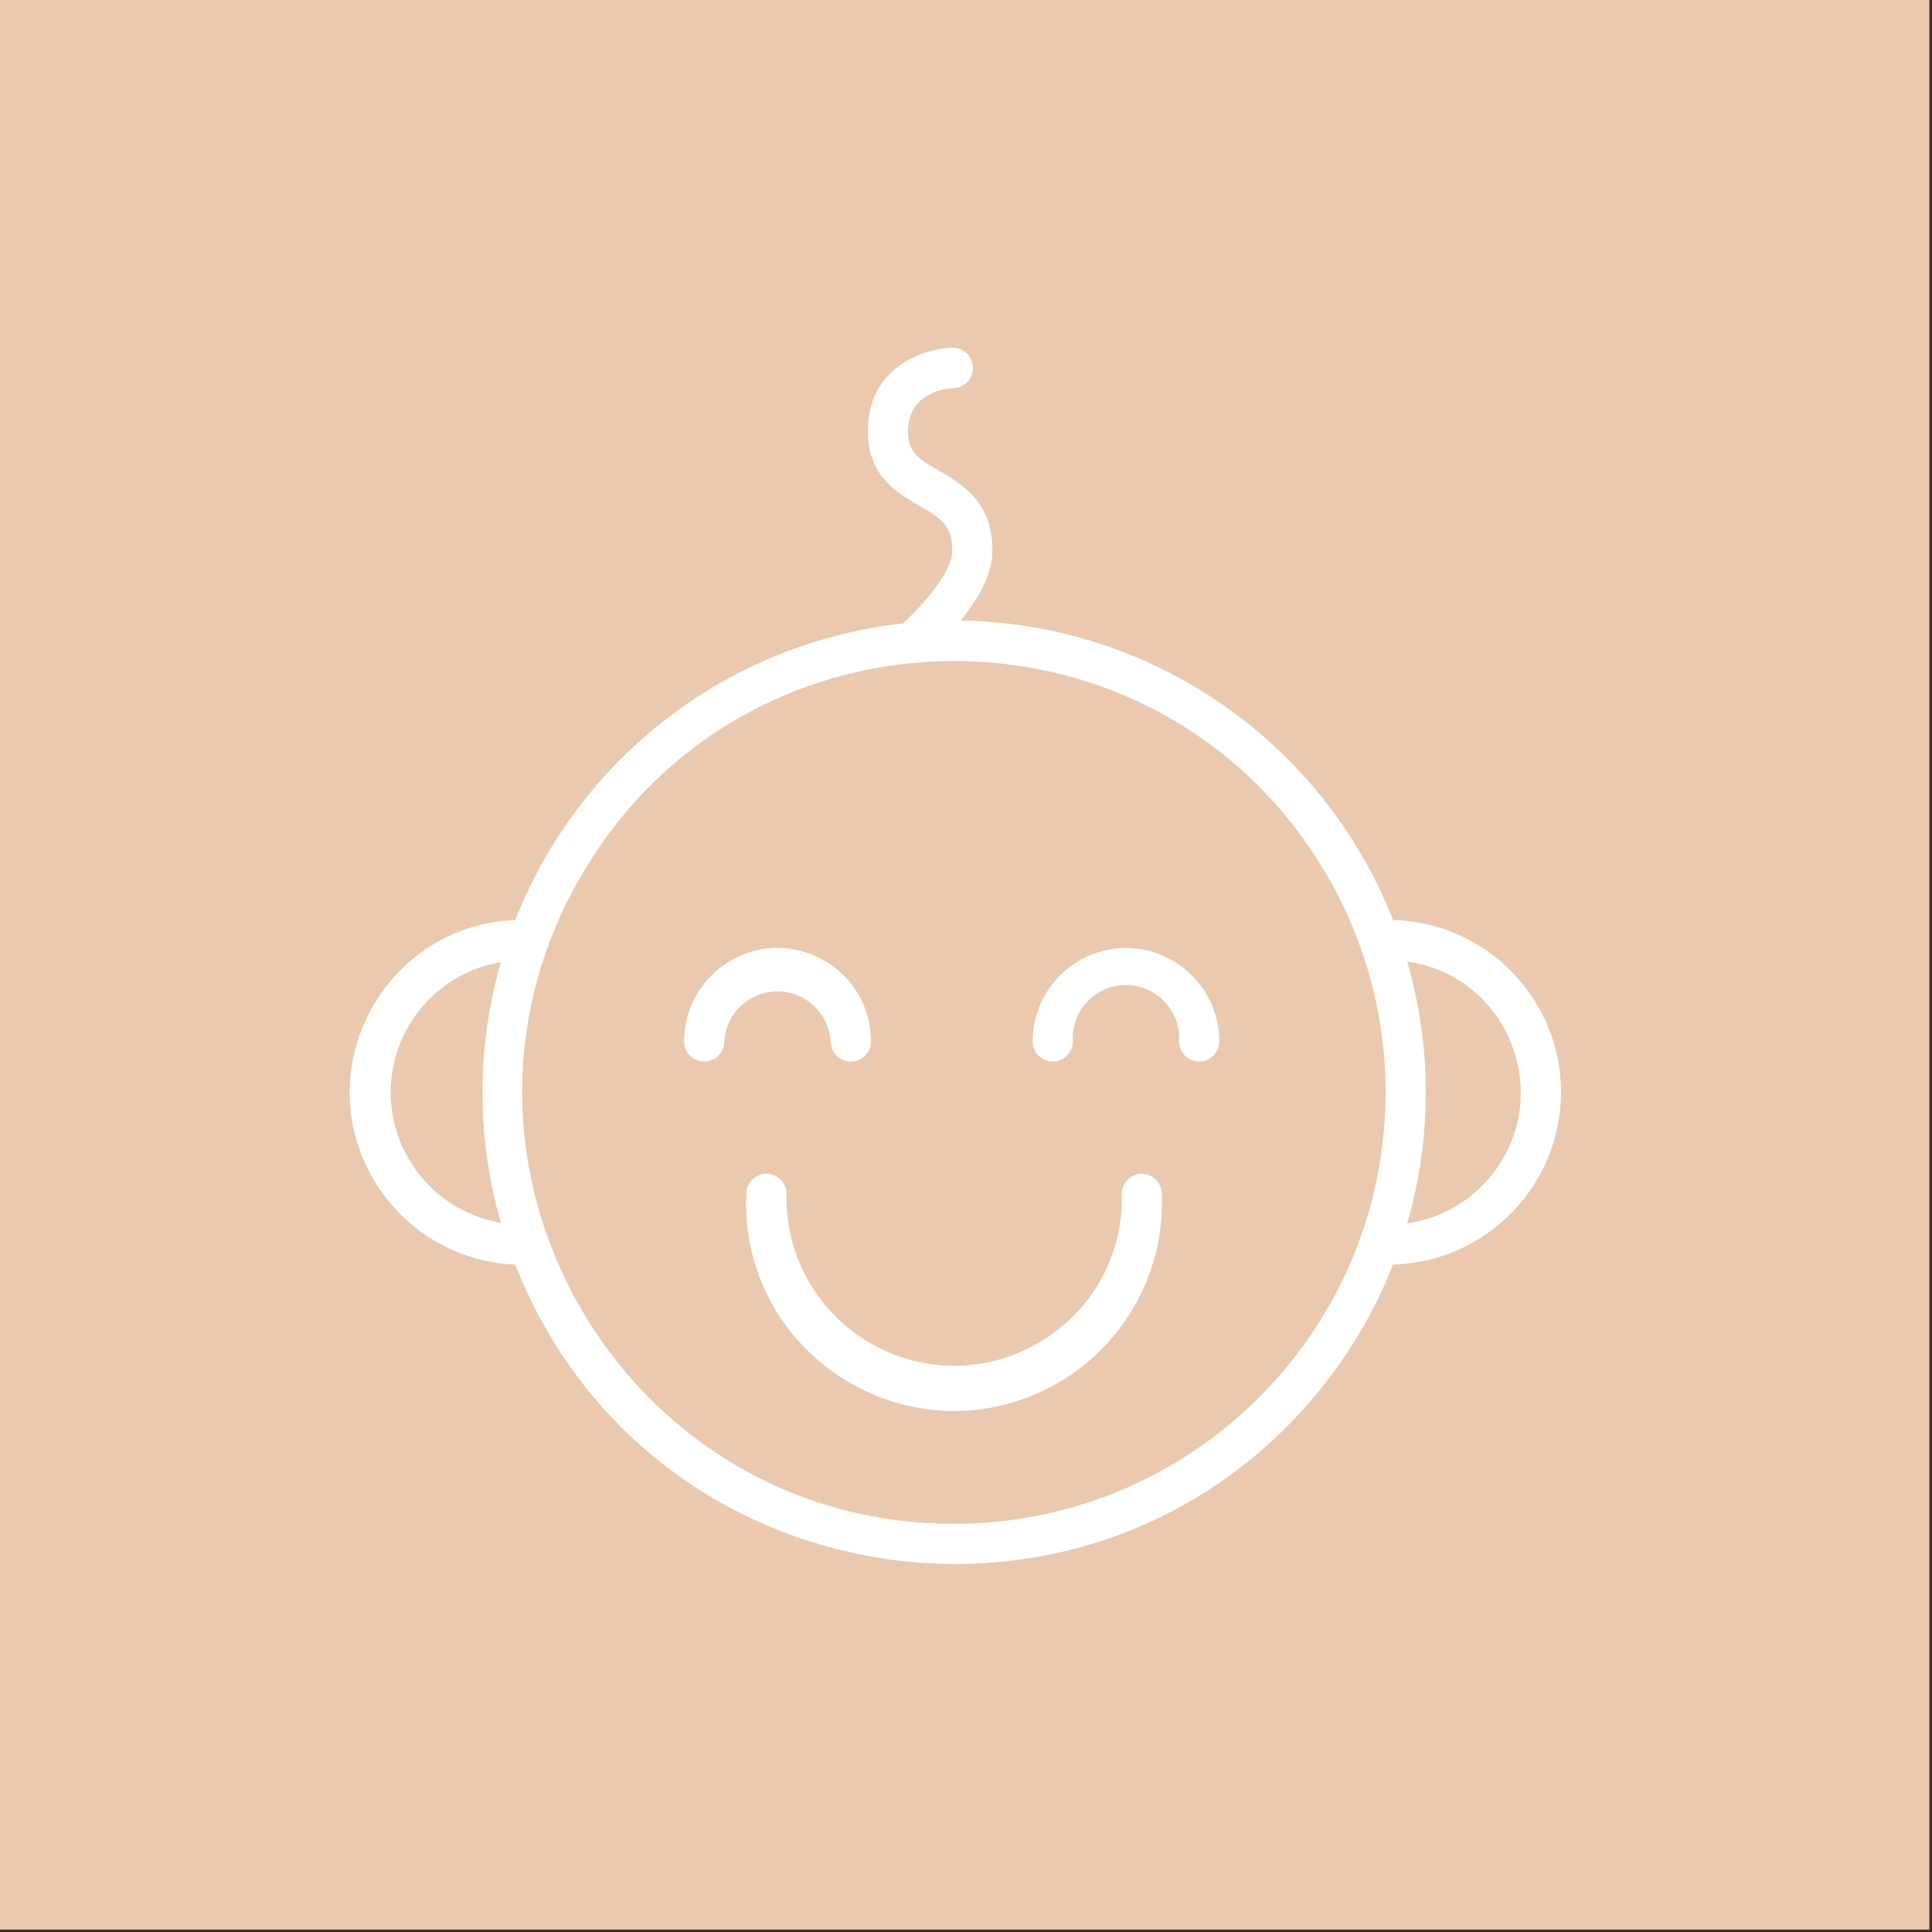 <?xml version="1.0" encoding="UTF-8"?> <svg xmlns="http://www.w3.org/2000/svg" viewBox="0 0 200.00 200.00" data-guides="{&quot;vertical&quot;:[],&quot;horizontal&quot;:[]}"><rect x="0" y="0" width="200.00" height="200.00" fill="#333333" stroke="none"/><defs></defs><path color="rgb(51, 51, 51)" fill="#eac9af" class="cls-1" x="-1.85" y="-1.83" width="201.58" height="201.58" id="tSvge1b034b917" title="Rectangle 2" fill-opacity="1" stroke="none" stroke-opacity="1" d="M-1.85 -1.83H199.73V199.75H-1.85Z" style="transform-origin: 98.94px 98.96px;"></path><path fill="rgb(255, 255, 255)" stroke="none" fill-opacity="1" stroke-width="1" stroke-opacity="1" color="rgb(51, 51, 51)" class="cls-2" id="tSvg53b3c125ae" title="Path 20" d="M161.6 113.09C161.593 103.413 153.884 95.5 144.21 95.24C136.951 76.786 119.268 64.542 99.44 64.24C101.08 62.24 102.67 59.64 102.73 57.24C102.86 52.02 99.59 50.12 97.21 48.73C95 47.48 94 46.78 94 44.69C94 40.59 97.92 40.21 98.7 40.18C100.309 40.13 101.26 38.357 100.412 36.989C100.019 36.354 99.317 35.977 98.57 36C95.57 36.09 89.82 38 89.84 44.69C89.84 49.24 92.84 51.02 95.11 52.31C97.5 53.7 98.64 54.49 98.57 57.13C98.57 59.13 95.64 62.56 93.47 64.54C75.436 66.541 59.99 78.358 53.34 95.24C39.611 95.803 31.639 111.018 38.992 122.626C42.126 127.574 47.488 130.67 53.34 130.91C67.058 165.882 113.49 172.889 136.918 143.523C139.962 139.707 142.417 135.455 144.2 130.91C153.859 130.64 161.561 122.753 161.6 113.09ZM40.44 113.09C40.449 106.408 45.272 100.706 51.86 99.59C49.309 108.409 49.309 117.771 51.86 126.59C45.277 125.466 40.457 119.769 40.44 113.09ZM98.77 157.75C64.391 157.742 42.912 120.521 60.108 90.751C77.305 60.982 120.279 60.992 137.462 90.769C141.378 97.556 143.44 105.254 143.44 113.09C143.412 137.748 123.427 157.728 98.77 157.75ZM145.67 126.65C148.243 117.793 148.243 108.387 145.67 99.53C156.108 101.034 161.005 113.274 154.483 121.562C152.308 124.326 149.152 126.148 145.67 126.65Z"></path><path fill="rgb(255, 255, 255)" stroke="none" fill-opacity="1" stroke-width="1" stroke-opacity="1" color="rgb(51, 51, 51)" class="cls-2" id="tSvg20083e2c68" title="Path 21" d="M86 107.81C86 109.411 87.733 110.412 89.12 109.611C89.764 109.24 90.16 108.553 90.16 107.81C90.16 100.366 82.102 95.713 75.655 99.436C72.663 101.163 70.82 104.355 70.82 107.81C70.82 109.411 72.553 110.412 73.94 109.611C74.584 109.24 74.98 108.553 74.98 107.81C75.235 103.576 79.978 101.206 83.517 103.545C84.963 104.5 85.876 106.08 86 107.81Z"></path><path fill="rgb(255, 255, 255)" stroke="none" fill-opacity="1" stroke-width="1" stroke-opacity="1" color="rgb(51, 51, 51)" class="cls-2" id="tSvg6fa20578d3" title="Path 22" d="M116.57 98.14C111.232 98.145 106.906 102.472 106.9 107.81C106.9 109.411 108.633 110.412 110.02 109.611C110.664 109.24 111.06 108.553 111.06 107.81C110.805 103.576 115.228 100.653 119.023 102.549C120.998 103.536 122.193 105.606 122.06 107.81C122.06 109.411 123.793 110.412 125.18 109.611C125.824 109.24 126.22 108.553 126.22 107.81C126.215 102.48 121.9 98.156 116.57 98.14Z"></path><path fill="rgb(255, 255, 255)" stroke="none" fill-opacity="1" stroke-width="1" stroke-opacity="1" color="rgb(51, 51, 51)" class="cls-2" id="tSvg17ab4f3ce70" title="Path 23" d="M118.21 121.51C117.061 121.51 116.13 122.441 116.13 123.59C116.451 136.95 102.189 145.647 90.458 139.245C84.752 136.13 81.264 130.089 81.42 123.59C81.42 121.989 79.687 120.988 78.3 121.789C77.656 122.16 77.26 122.847 77.26 123.59C76.546 140.141 94.016 151.258 108.707 143.601C116.116 139.739 120.62 131.938 120.26 123.59C120.26 122.453 119.347 121.526 118.21 121.51Z"></path></svg> 